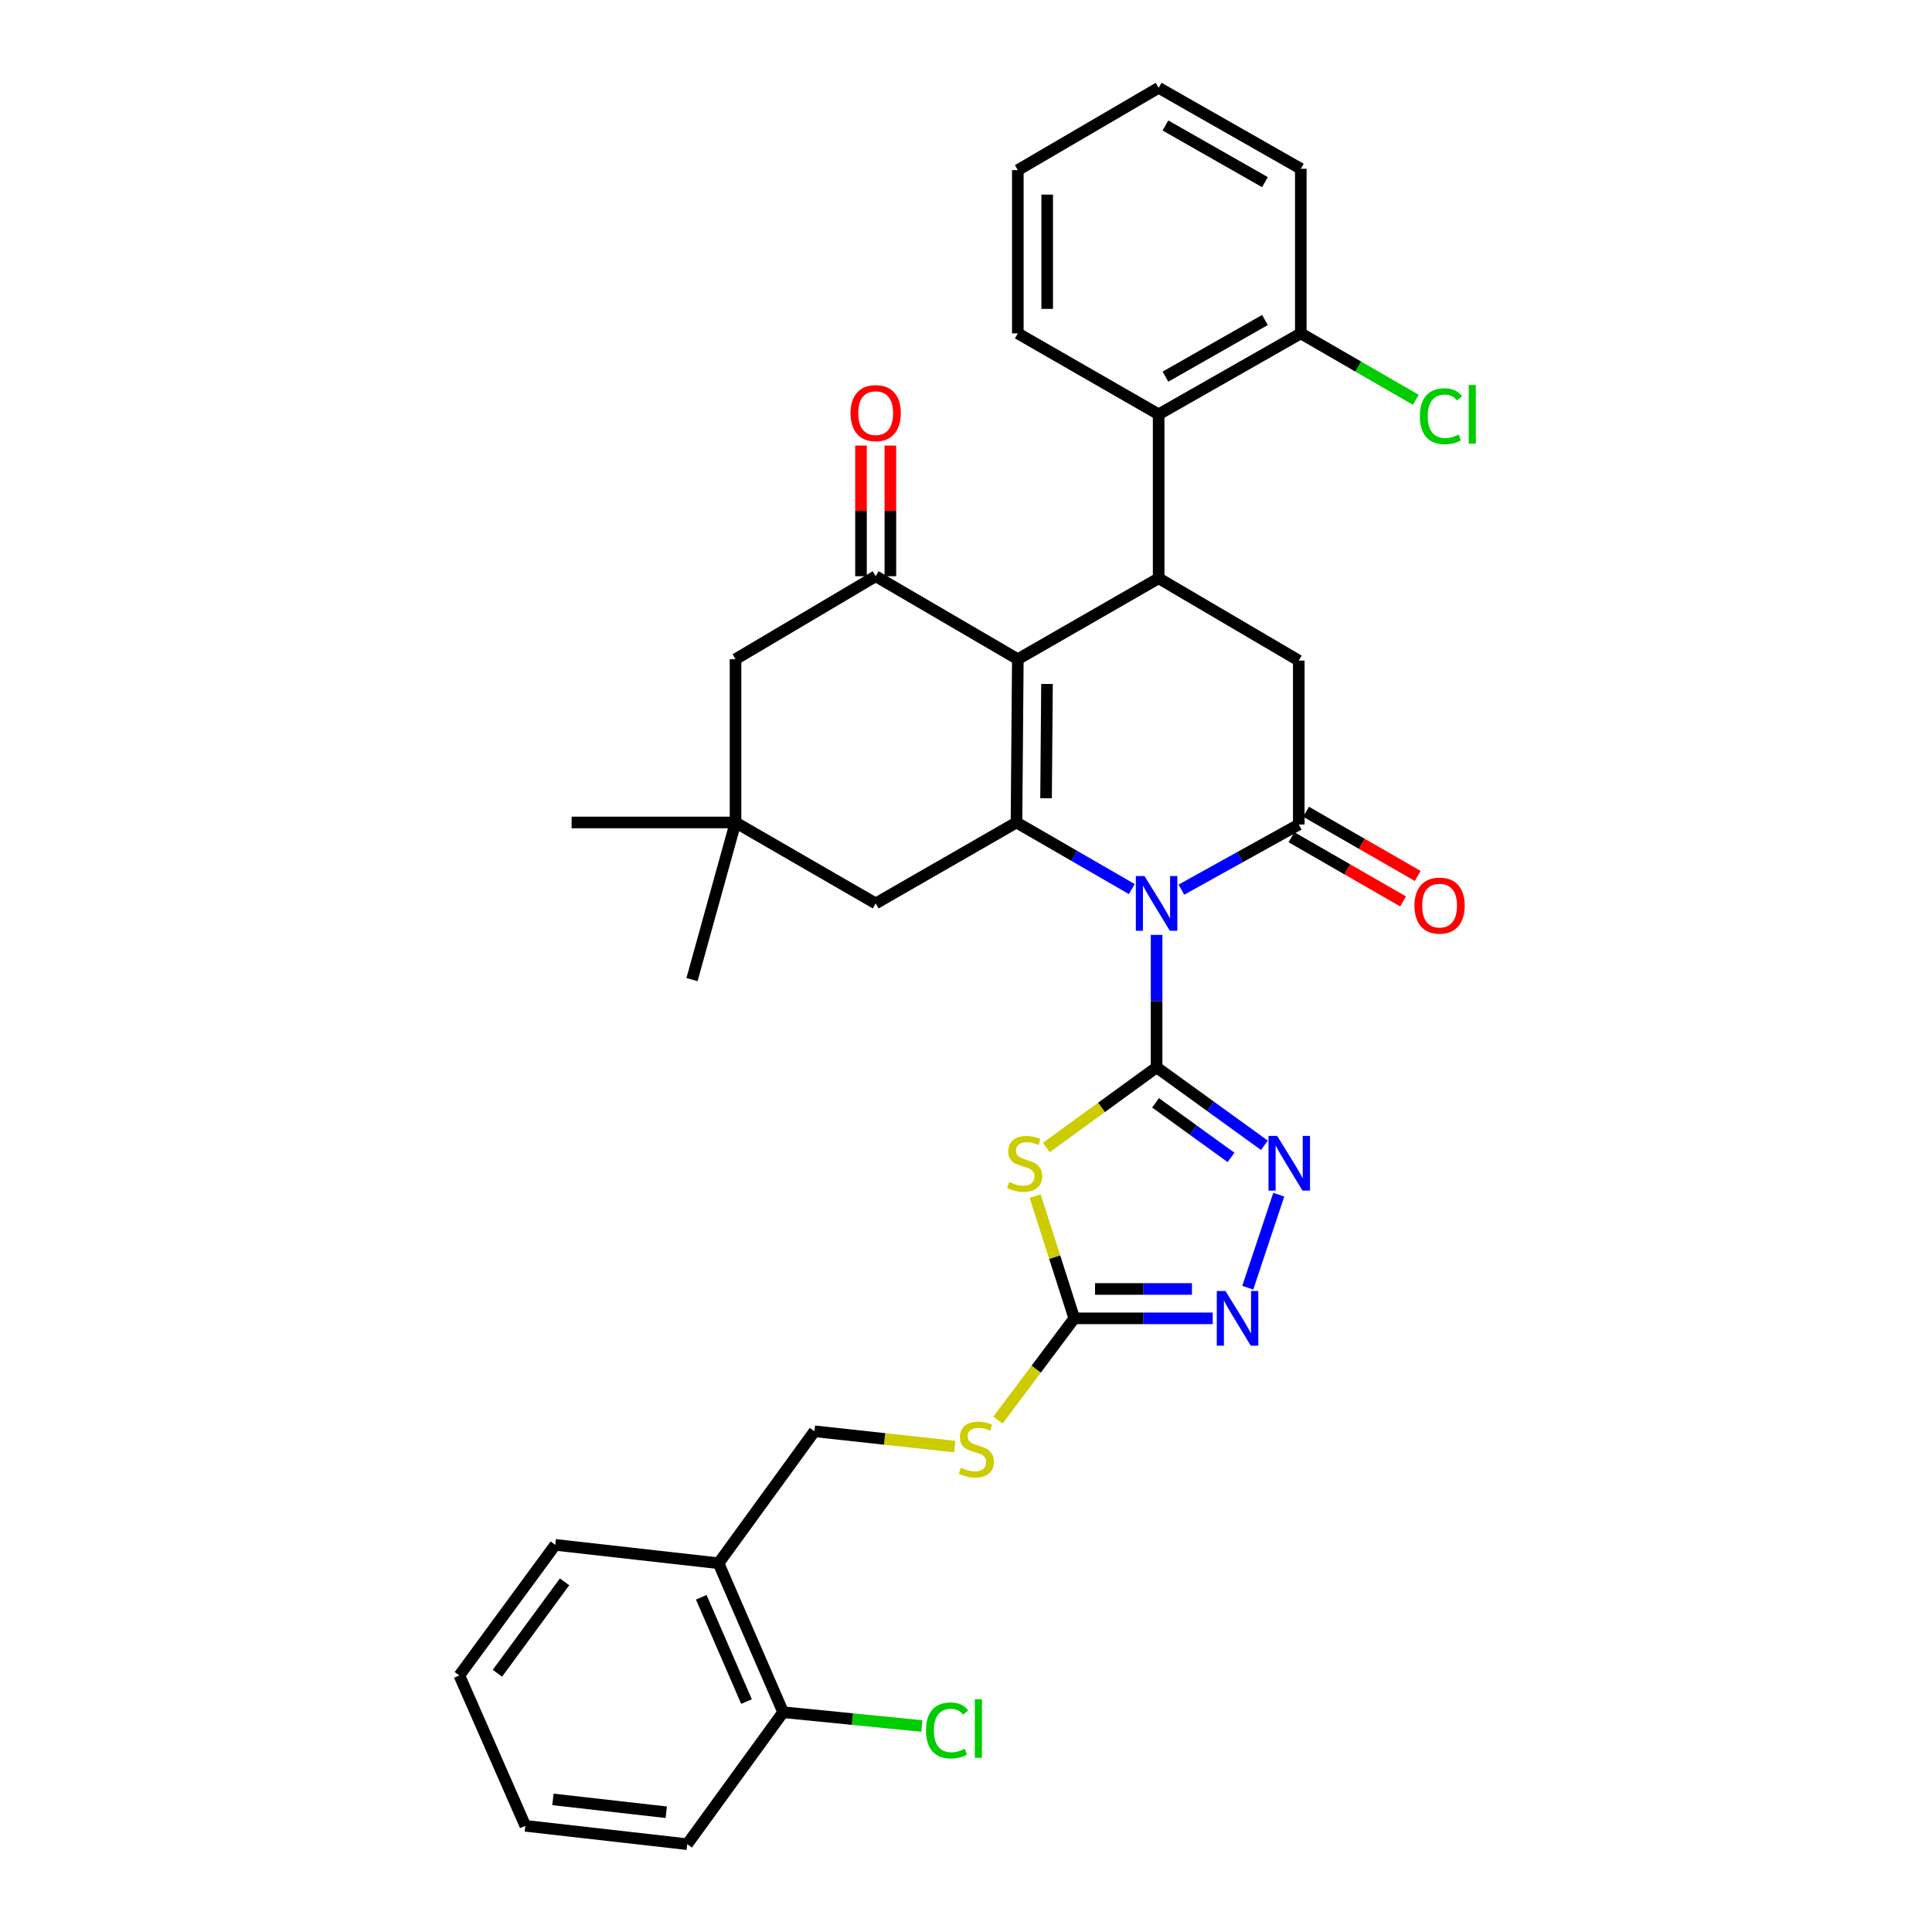 <?xml version='1.0' encoding='iso-8859-1'?>
<svg version='1.1' baseProfile='full'
              xmlns='http://www.w3.org/2000/svg'
                      xmlns:rdkit='http://www.rdkit.org/xml'
                      xmlns:xlink='http://www.w3.org/1999/xlink'
                  xml:space='preserve'
width='1000px' height='1000px' viewBox='0 0 1000 1000'>
<!-- END OF HEADER -->
<rect style='opacity:1.0;fill:#FFFFFF;stroke:none' width='1000' height='1000' x='0' y='0'> </rect>
<path class='bond-0' d='M 598.65,483.891 L 598.65,518.174' style='fill:none;fill-rule:evenodd;stroke:#0000FF;stroke-width:6px;stroke-linecap:butt;stroke-linejoin:miter;stroke-opacity:1' />
<path class='bond-0' d='M 598.65,518.174 L 598.65,552.458' style='fill:none;fill-rule:evenodd;stroke:#000000;stroke-width:6px;stroke-linecap:butt;stroke-linejoin:miter;stroke-opacity:1' />
<path class='bond-1' d='M 585.816,460.194 L 555.975,442.952' style='fill:none;fill-rule:evenodd;stroke:#0000FF;stroke-width:6px;stroke-linecap:butt;stroke-linejoin:miter;stroke-opacity:1' />
<path class='bond-1' d='M 555.975,442.952 L 526.133,425.709' style='fill:none;fill-rule:evenodd;stroke:#000000;stroke-width:6px;stroke-linecap:butt;stroke-linejoin:miter;stroke-opacity:1' />
<path class='bond-3' d='M 611.494,460.481 L 641.867,443.623' style='fill:none;fill-rule:evenodd;stroke:#0000FF;stroke-width:6px;stroke-linecap:butt;stroke-linejoin:miter;stroke-opacity:1' />
<path class='bond-3' d='M 641.867,443.623 L 672.24,426.765' style='fill:none;fill-rule:evenodd;stroke:#000000;stroke-width:6px;stroke-linecap:butt;stroke-linejoin:miter;stroke-opacity:1' />
<path class='bond-4' d='M 598.65,552.458 L 570.094,573.214' style='fill:none;fill-rule:evenodd;stroke:#000000;stroke-width:6px;stroke-linecap:butt;stroke-linejoin:miter;stroke-opacity:1' />
<path class='bond-4' d='M 570.094,573.214 L 541.538,593.969' style='fill:none;fill-rule:evenodd;stroke:#CCCC00;stroke-width:6px;stroke-linecap:butt;stroke-linejoin:miter;stroke-opacity:1' />
<path class='bond-6' d='M 598.65,552.458 L 626.554,572.632' style='fill:none;fill-rule:evenodd;stroke:#000000;stroke-width:6px;stroke-linecap:butt;stroke-linejoin:miter;stroke-opacity:1' />
<path class='bond-6' d='M 626.554,572.632 L 654.457,592.807' style='fill:none;fill-rule:evenodd;stroke:#0000FF;stroke-width:6px;stroke-linecap:butt;stroke-linejoin:miter;stroke-opacity:1' />
<path class='bond-6' d='M 598.114,570.83 L 617.646,584.952' style='fill:none;fill-rule:evenodd;stroke:#000000;stroke-width:6px;stroke-linecap:butt;stroke-linejoin:miter;stroke-opacity:1' />
<path class='bond-6' d='M 617.646,584.952 L 637.179,599.074' style='fill:none;fill-rule:evenodd;stroke:#0000FF;stroke-width:6px;stroke-linecap:butt;stroke-linejoin:miter;stroke-opacity:1' />
<path class='bond-2' d='M 526.133,425.709 L 526.825,341.207' style='fill:none;fill-rule:evenodd;stroke:#000000;stroke-width:6px;stroke-linecap:butt;stroke-linejoin:miter;stroke-opacity:1' />
<path class='bond-2' d='M 541.439,413.159 L 541.924,354.007' style='fill:none;fill-rule:evenodd;stroke:#000000;stroke-width:6px;stroke-linecap:butt;stroke-linejoin:miter;stroke-opacity:1' />
<path class='bond-12' d='M 526.133,425.709 L 453.253,467.61' style='fill:none;fill-rule:evenodd;stroke:#000000;stroke-width:6px;stroke-linecap:butt;stroke-linejoin:miter;stroke-opacity:1' />
<path class='bond-7' d='M 526.825,341.207 L 453.253,298.251' style='fill:none;fill-rule:evenodd;stroke:#000000;stroke-width:6px;stroke-linecap:butt;stroke-linejoin:miter;stroke-opacity:1' />
<path class='bond-34' d='M 526.825,341.207 L 599.714,299.315' style='fill:none;fill-rule:evenodd;stroke:#000000;stroke-width:6px;stroke-linecap:butt;stroke-linejoin:miter;stroke-opacity:1' />
<path class='bond-10' d='M 672.24,426.765 L 672.24,341.917' style='fill:none;fill-rule:evenodd;stroke:#000000;stroke-width:6px;stroke-linecap:butt;stroke-linejoin:miter;stroke-opacity:1' />
<path class='bond-16' d='M 668.451,433.355 L 697.345,449.965' style='fill:none;fill-rule:evenodd;stroke:#000000;stroke-width:6px;stroke-linecap:butt;stroke-linejoin:miter;stroke-opacity:1' />
<path class='bond-16' d='M 697.345,449.965 L 726.238,466.574' style='fill:none;fill-rule:evenodd;stroke:#FF0000;stroke-width:6px;stroke-linecap:butt;stroke-linejoin:miter;stroke-opacity:1' />
<path class='bond-16' d='M 676.028,420.175 L 704.922,436.784' style='fill:none;fill-rule:evenodd;stroke:#000000;stroke-width:6px;stroke-linecap:butt;stroke-linejoin:miter;stroke-opacity:1' />
<path class='bond-16' d='M 704.922,436.784 L 733.815,453.394' style='fill:none;fill-rule:evenodd;stroke:#FF0000;stroke-width:6px;stroke-linecap:butt;stroke-linejoin:miter;stroke-opacity:1' />
<path class='bond-8' d='M 535.786,619.091 L 545.917,650.732' style='fill:none;fill-rule:evenodd;stroke:#CCCC00;stroke-width:6px;stroke-linecap:butt;stroke-linejoin:miter;stroke-opacity:1' />
<path class='bond-8' d='M 545.917,650.732 L 556.049,682.374' style='fill:none;fill-rule:evenodd;stroke:#000000;stroke-width:6px;stroke-linecap:butt;stroke-linejoin:miter;stroke-opacity:1' />
<path class='bond-5' d='M 599.714,299.315 L 672.24,341.917' style='fill:none;fill-rule:evenodd;stroke:#000000;stroke-width:6px;stroke-linecap:butt;stroke-linejoin:miter;stroke-opacity:1' />
<path class='bond-11' d='M 599.714,299.315 L 599.714,214.458' style='fill:none;fill-rule:evenodd;stroke:#000000;stroke-width:6px;stroke-linecap:butt;stroke-linejoin:miter;stroke-opacity:1' />
<path class='bond-9' d='M 661.889,618.379 L 645.834,666.527' style='fill:none;fill-rule:evenodd;stroke:#0000FF;stroke-width:6px;stroke-linecap:butt;stroke-linejoin:miter;stroke-opacity:1' />
<path class='bond-18' d='M 460.854,298.251 L 460.854,264.436' style='fill:none;fill-rule:evenodd;stroke:#000000;stroke-width:6px;stroke-linecap:butt;stroke-linejoin:miter;stroke-opacity:1' />
<path class='bond-18' d='M 460.854,264.436 L 460.854,230.622' style='fill:none;fill-rule:evenodd;stroke:#FF0000;stroke-width:6px;stroke-linecap:butt;stroke-linejoin:miter;stroke-opacity:1' />
<path class='bond-18' d='M 445.651,298.251 L 445.651,264.436' style='fill:none;fill-rule:evenodd;stroke:#000000;stroke-width:6px;stroke-linecap:butt;stroke-linejoin:miter;stroke-opacity:1' />
<path class='bond-18' d='M 445.651,264.436 L 445.651,230.622' style='fill:none;fill-rule:evenodd;stroke:#FF0000;stroke-width:6px;stroke-linecap:butt;stroke-linejoin:miter;stroke-opacity:1' />
<path class='bond-36' d='M 453.253,298.251 L 380.71,341.207' style='fill:none;fill-rule:evenodd;stroke:#000000;stroke-width:6px;stroke-linecap:butt;stroke-linejoin:miter;stroke-opacity:1' />
<path class='bond-15' d='M 556.049,682.374 L 536.294,708.713' style='fill:none;fill-rule:evenodd;stroke:#000000;stroke-width:6px;stroke-linecap:butt;stroke-linejoin:miter;stroke-opacity:1' />
<path class='bond-15' d='M 536.294,708.713 L 516.54,735.052' style='fill:none;fill-rule:evenodd;stroke:#CCCC00;stroke-width:6px;stroke-linecap:butt;stroke-linejoin:miter;stroke-opacity:1' />
<path class='bond-35' d='M 556.049,682.374 L 591.873,682.374' style='fill:none;fill-rule:evenodd;stroke:#000000;stroke-width:6px;stroke-linecap:butt;stroke-linejoin:miter;stroke-opacity:1' />
<path class='bond-35' d='M 591.873,682.374 L 627.698,682.374' style='fill:none;fill-rule:evenodd;stroke:#0000FF;stroke-width:6px;stroke-linecap:butt;stroke-linejoin:miter;stroke-opacity:1' />
<path class='bond-35' d='M 566.796,667.171 L 591.873,667.171' style='fill:none;fill-rule:evenodd;stroke:#000000;stroke-width:6px;stroke-linecap:butt;stroke-linejoin:miter;stroke-opacity:1' />
<path class='bond-35' d='M 591.873,667.171 L 616.951,667.171' style='fill:none;fill-rule:evenodd;stroke:#0000FF;stroke-width:6px;stroke-linecap:butt;stroke-linejoin:miter;stroke-opacity:1' />
<path class='bond-19' d='M 599.714,214.458 L 673.296,172.558' style='fill:none;fill-rule:evenodd;stroke:#000000;stroke-width:6px;stroke-linecap:butt;stroke-linejoin:miter;stroke-opacity:1' />
<path class='bond-19' d='M 603.229,194.962 L 654.735,165.632' style='fill:none;fill-rule:evenodd;stroke:#000000;stroke-width:6px;stroke-linecap:butt;stroke-linejoin:miter;stroke-opacity:1' />
<path class='bond-24' d='M 599.714,214.458 L 526.825,172.558' style='fill:none;fill-rule:evenodd;stroke:#000000;stroke-width:6px;stroke-linecap:butt;stroke-linejoin:miter;stroke-opacity:1' />
<path class='bond-13' d='M 453.253,467.61 L 380.71,425.709' style='fill:none;fill-rule:evenodd;stroke:#000000;stroke-width:6px;stroke-linecap:butt;stroke-linejoin:miter;stroke-opacity:1' />
<path class='bond-14' d='M 380.71,425.709 L 380.71,341.207' style='fill:none;fill-rule:evenodd;stroke:#000000;stroke-width:6px;stroke-linecap:butt;stroke-linejoin:miter;stroke-opacity:1' />
<path class='bond-25' d='M 380.71,425.709 L 358.176,507.044' style='fill:none;fill-rule:evenodd;stroke:#000000;stroke-width:6px;stroke-linecap:butt;stroke-linejoin:miter;stroke-opacity:1' />
<path class='bond-26' d='M 380.71,425.709 L 295.862,425.709' style='fill:none;fill-rule:evenodd;stroke:#000000;stroke-width:6px;stroke-linecap:butt;stroke-linejoin:miter;stroke-opacity:1' />
<path class='bond-20' d='M 494.16,748.754 L 457.857,744.791' style='fill:none;fill-rule:evenodd;stroke:#CCCC00;stroke-width:6px;stroke-linecap:butt;stroke-linejoin:miter;stroke-opacity:1' />
<path class='bond-20' d='M 457.857,744.791 L 421.555,740.829' style='fill:none;fill-rule:evenodd;stroke:#000000;stroke-width:6px;stroke-linecap:butt;stroke-linejoin:miter;stroke-opacity:1' />
<path class='bond-17' d='M 371.909,809.131 L 421.555,740.829' style='fill:none;fill-rule:evenodd;stroke:#000000;stroke-width:6px;stroke-linecap:butt;stroke-linejoin:miter;stroke-opacity:1' />
<path class='bond-21' d='M 371.909,809.131 L 405.347,886.234' style='fill:none;fill-rule:evenodd;stroke:#000000;stroke-width:6px;stroke-linecap:butt;stroke-linejoin:miter;stroke-opacity:1' />
<path class='bond-21' d='M 362.977,826.745 L 386.384,880.718' style='fill:none;fill-rule:evenodd;stroke:#000000;stroke-width:6px;stroke-linecap:butt;stroke-linejoin:miter;stroke-opacity:1' />
<path class='bond-27' d='M 371.909,809.131 L 287.407,799.621' style='fill:none;fill-rule:evenodd;stroke:#000000;stroke-width:6px;stroke-linecap:butt;stroke-linejoin:miter;stroke-opacity:1' />
<path class='bond-22' d='M 673.296,172.558 L 703.06,189.75' style='fill:none;fill-rule:evenodd;stroke:#000000;stroke-width:6px;stroke-linecap:butt;stroke-linejoin:miter;stroke-opacity:1' />
<path class='bond-22' d='M 703.06,189.75 L 732.824,206.941' style='fill:none;fill-rule:evenodd;stroke:#00CC00;stroke-width:6px;stroke-linecap:butt;stroke-linejoin:miter;stroke-opacity:1' />
<path class='bond-28' d='M 673.296,172.558 L 673.296,87.355' style='fill:none;fill-rule:evenodd;stroke:#000000;stroke-width:6px;stroke-linecap:butt;stroke-linejoin:miter;stroke-opacity:1' />
<path class='bond-23' d='M 405.347,886.234 L 441.254,889.811' style='fill:none;fill-rule:evenodd;stroke:#000000;stroke-width:6px;stroke-linecap:butt;stroke-linejoin:miter;stroke-opacity:1' />
<path class='bond-23' d='M 441.254,889.811 L 477.16,893.389' style='fill:none;fill-rule:evenodd;stroke:#00CC00;stroke-width:6px;stroke-linecap:butt;stroke-linejoin:miter;stroke-opacity:1' />
<path class='bond-29' d='M 405.347,886.234 L 355.71,954.545' style='fill:none;fill-rule:evenodd;stroke:#000000;stroke-width:6px;stroke-linecap:butt;stroke-linejoin:miter;stroke-opacity:1' />
<path class='bond-30' d='M 526.825,172.558 L 526.825,88.056' style='fill:none;fill-rule:evenodd;stroke:#000000;stroke-width:6px;stroke-linecap:butt;stroke-linejoin:miter;stroke-opacity:1' />
<path class='bond-30' d='M 542.028,159.883 L 542.028,100.731' style='fill:none;fill-rule:evenodd;stroke:#000000;stroke-width:6px;stroke-linecap:butt;stroke-linejoin:miter;stroke-opacity:1' />
<path class='bond-31' d='M 287.407,799.621 L 237.762,867.214' style='fill:none;fill-rule:evenodd;stroke:#000000;stroke-width:6px;stroke-linecap:butt;stroke-linejoin:miter;stroke-opacity:1' />
<path class='bond-31' d='M 292.214,818.759 L 257.462,866.075' style='fill:none;fill-rule:evenodd;stroke:#000000;stroke-width:6px;stroke-linecap:butt;stroke-linejoin:miter;stroke-opacity:1' />
<path class='bond-37' d='M 673.296,87.355 L 599.714,45.455' style='fill:none;fill-rule:evenodd;stroke:#000000;stroke-width:6px;stroke-linecap:butt;stroke-linejoin:miter;stroke-opacity:1' />
<path class='bond-37' d='M 654.735,94.281 L 603.229,64.951' style='fill:none;fill-rule:evenodd;stroke:#000000;stroke-width:6px;stroke-linecap:butt;stroke-linejoin:miter;stroke-opacity:1' />
<path class='bond-38' d='M 355.71,954.545 L 271.909,945.044' style='fill:none;fill-rule:evenodd;stroke:#000000;stroke-width:6px;stroke-linecap:butt;stroke-linejoin:miter;stroke-opacity:1' />
<path class='bond-38' d='M 344.853,938.014 L 286.192,931.363' style='fill:none;fill-rule:evenodd;stroke:#000000;stroke-width:6px;stroke-linecap:butt;stroke-linejoin:miter;stroke-opacity:1' />
<path class='bond-32' d='M 526.825,88.056 L 599.714,45.455' style='fill:none;fill-rule:evenodd;stroke:#000000;stroke-width:6px;stroke-linecap:butt;stroke-linejoin:miter;stroke-opacity:1' />
<path class='bond-33' d='M 237.762,867.214 L 271.909,945.044' style='fill:none;fill-rule:evenodd;stroke:#000000;stroke-width:6px;stroke-linecap:butt;stroke-linejoin:miter;stroke-opacity:1' />
<path  class='atom-0' d='M 592.39 453.45
L 601.67 468.45
Q 602.59 469.93, 604.07 472.61
Q 605.55 475.29, 605.63 475.45
L 605.63 453.45
L 609.39 453.45
L 609.39 481.77
L 605.51 481.77
L 595.55 465.37
Q 594.39 463.45, 593.15 461.25
Q 591.95 459.05, 591.59 458.37
L 591.59 481.77
L 587.91 481.77
L 587.91 453.45
L 592.39 453.45
' fill='#0000FF'/>
<path  class='atom-5' d='M 522.347 611.823
Q 522.667 611.943, 523.987 612.503
Q 525.307 613.063, 526.747 613.423
Q 528.227 613.743, 529.667 613.743
Q 532.347 613.743, 533.907 612.463
Q 535.467 611.143, 535.467 608.863
Q 535.467 607.303, 534.667 606.343
Q 533.907 605.383, 532.707 604.863
Q 531.507 604.343, 529.507 603.743
Q 526.987 602.983, 525.467 602.263
Q 523.987 601.543, 522.907 600.023
Q 521.867 598.503, 521.867 595.943
Q 521.867 592.383, 524.267 590.183
Q 526.707 587.983, 531.507 587.983
Q 534.787 587.983, 538.507 589.543
L 537.587 592.623
Q 534.187 591.223, 531.627 591.223
Q 528.867 591.223, 527.347 592.383
Q 525.827 593.503, 525.867 595.463
Q 525.867 596.983, 526.627 597.903
Q 527.427 598.823, 528.547 599.343
Q 529.707 599.863, 531.627 600.463
Q 534.187 601.263, 535.707 602.063
Q 537.227 602.863, 538.307 604.503
Q 539.427 606.103, 539.427 608.863
Q 539.427 612.783, 536.787 614.903
Q 534.187 616.983, 529.827 616.983
Q 527.307 616.983, 525.387 616.423
Q 523.507 615.903, 521.267 614.983
L 522.347 611.823
' fill='#CCCC00'/>
<path  class='atom-7' d='M 661.056 587.943
L 670.336 602.943
Q 671.256 604.423, 672.736 607.103
Q 674.216 609.783, 674.296 609.943
L 674.296 587.943
L 678.056 587.943
L 678.056 616.263
L 674.176 616.263
L 664.216 599.863
Q 663.056 597.943, 661.816 595.743
Q 660.616 593.543, 660.256 592.863
L 660.256 616.263
L 656.576 616.263
L 656.576 587.943
L 661.056 587.943
' fill='#0000FF'/>
<path  class='atom-10' d='M 634.291 668.214
L 643.571 683.214
Q 644.491 684.694, 645.971 687.374
Q 647.451 690.054, 647.531 690.214
L 647.531 668.214
L 651.291 668.214
L 651.291 696.534
L 647.411 696.534
L 637.451 680.134
Q 636.291 678.214, 635.051 676.014
Q 633.851 673.814, 633.491 673.134
L 633.491 696.534
L 629.811 696.534
L 629.811 668.214
L 634.291 668.214
' fill='#0000FF'/>
<path  class='atom-16' d='M 497.347 759.696
Q 497.667 759.816, 498.987 760.376
Q 500.307 760.936, 501.747 761.296
Q 503.227 761.616, 504.667 761.616
Q 507.347 761.616, 508.907 760.336
Q 510.467 759.016, 510.467 756.736
Q 510.467 755.176, 509.667 754.216
Q 508.907 753.256, 507.707 752.736
Q 506.507 752.216, 504.507 751.616
Q 501.987 750.856, 500.467 750.136
Q 498.987 749.416, 497.907 747.896
Q 496.867 746.376, 496.867 743.816
Q 496.867 740.256, 499.267 738.056
Q 501.707 735.856, 506.507 735.856
Q 509.787 735.856, 513.507 737.416
L 512.587 740.496
Q 509.187 739.096, 506.627 739.096
Q 503.867 739.096, 502.347 740.256
Q 500.827 741.376, 500.867 743.336
Q 500.867 744.856, 501.627 745.776
Q 502.427 746.696, 503.547 747.216
Q 504.707 747.736, 506.627 748.336
Q 509.187 749.136, 510.707 749.936
Q 512.227 750.736, 513.307 752.376
Q 514.427 753.976, 514.427 756.736
Q 514.427 760.656, 511.787 762.776
Q 509.187 764.856, 504.827 764.856
Q 502.307 764.856, 500.387 764.296
Q 498.507 763.776, 496.267 762.856
L 497.347 759.696
' fill='#CCCC00'/>
<path  class='atom-17' d='M 732.129 468.745
Q 732.129 461.945, 735.489 458.145
Q 738.849 454.345, 745.129 454.345
Q 751.409 454.345, 754.769 458.145
Q 758.129 461.945, 758.129 468.745
Q 758.129 475.625, 754.729 479.545
Q 751.329 483.425, 745.129 483.425
Q 738.889 483.425, 735.489 479.545
Q 732.129 475.665, 732.129 468.745
M 745.129 480.225
Q 749.449 480.225, 751.769 477.345
Q 754.129 474.425, 754.129 468.745
Q 754.129 463.185, 751.769 460.385
Q 749.449 457.545, 745.129 457.545
Q 740.809 457.545, 738.449 460.345
Q 736.129 463.145, 736.129 468.745
Q 736.129 474.465, 738.449 477.345
Q 740.809 480.225, 745.129 480.225
' fill='#FF0000'/>
<path  class='atom-19' d='M 440.253 213.829
Q 440.253 207.029, 443.613 203.229
Q 446.973 199.429, 453.253 199.429
Q 459.533 199.429, 462.893 203.229
Q 466.253 207.029, 466.253 213.829
Q 466.253 220.709, 462.853 224.629
Q 459.453 228.509, 453.253 228.509
Q 447.013 228.509, 443.613 224.629
Q 440.253 220.749, 440.253 213.829
M 453.253 225.309
Q 457.573 225.309, 459.893 222.429
Q 462.253 219.509, 462.253 213.829
Q 462.253 208.269, 459.893 205.469
Q 457.573 202.629, 453.253 202.629
Q 448.933 202.629, 446.573 205.429
Q 444.253 208.229, 444.253 213.829
Q 444.253 219.549, 446.573 222.429
Q 448.933 225.309, 453.253 225.309
' fill='#FF0000'/>
<path  class='atom-23' d='M 734.918 215.438
Q 734.918 208.398, 738.198 204.718
Q 741.518 200.998, 747.798 200.998
Q 753.638 200.998, 756.758 205.118
L 754.118 207.278
Q 751.838 204.278, 747.798 204.278
Q 743.518 204.278, 741.238 207.158
Q 738.998 209.998, 738.998 215.438
Q 738.998 221.038, 741.318 223.918
Q 743.678 226.798, 748.238 226.798
Q 751.358 226.798, 754.998 224.918
L 756.118 227.918
Q 754.638 228.878, 752.398 229.438
Q 750.158 229.998, 747.678 229.998
Q 741.518 229.998, 738.198 226.238
Q 734.918 222.478, 734.918 215.438
' fill='#00CC00'/>
<path  class='atom-23' d='M 760.198 199.278
L 763.878 199.278
L 763.878 229.638
L 760.198 229.638
L 760.198 199.278
' fill='#00CC00'/>
<path  class='atom-24' d='M 479.292 895.669
Q 479.292 888.629, 482.572 884.949
Q 485.892 881.229, 492.172 881.229
Q 498.012 881.229, 501.132 885.349
L 498.492 887.509
Q 496.212 884.509, 492.172 884.509
Q 487.892 884.509, 485.612 887.389
Q 483.372 890.229, 483.372 895.669
Q 483.372 901.269, 485.692 904.149
Q 488.052 907.029, 492.612 907.029
Q 495.732 907.029, 499.372 905.149
L 500.492 908.149
Q 499.012 909.109, 496.772 909.669
Q 494.532 910.229, 492.052 910.229
Q 485.892 910.229, 482.572 906.469
Q 479.292 902.709, 479.292 895.669
' fill='#00CC00'/>
<path  class='atom-24' d='M 504.572 879.509
L 508.252 879.509
L 508.252 909.869
L 504.572 909.869
L 504.572 879.509
' fill='#00CC00'/>
</svg>
